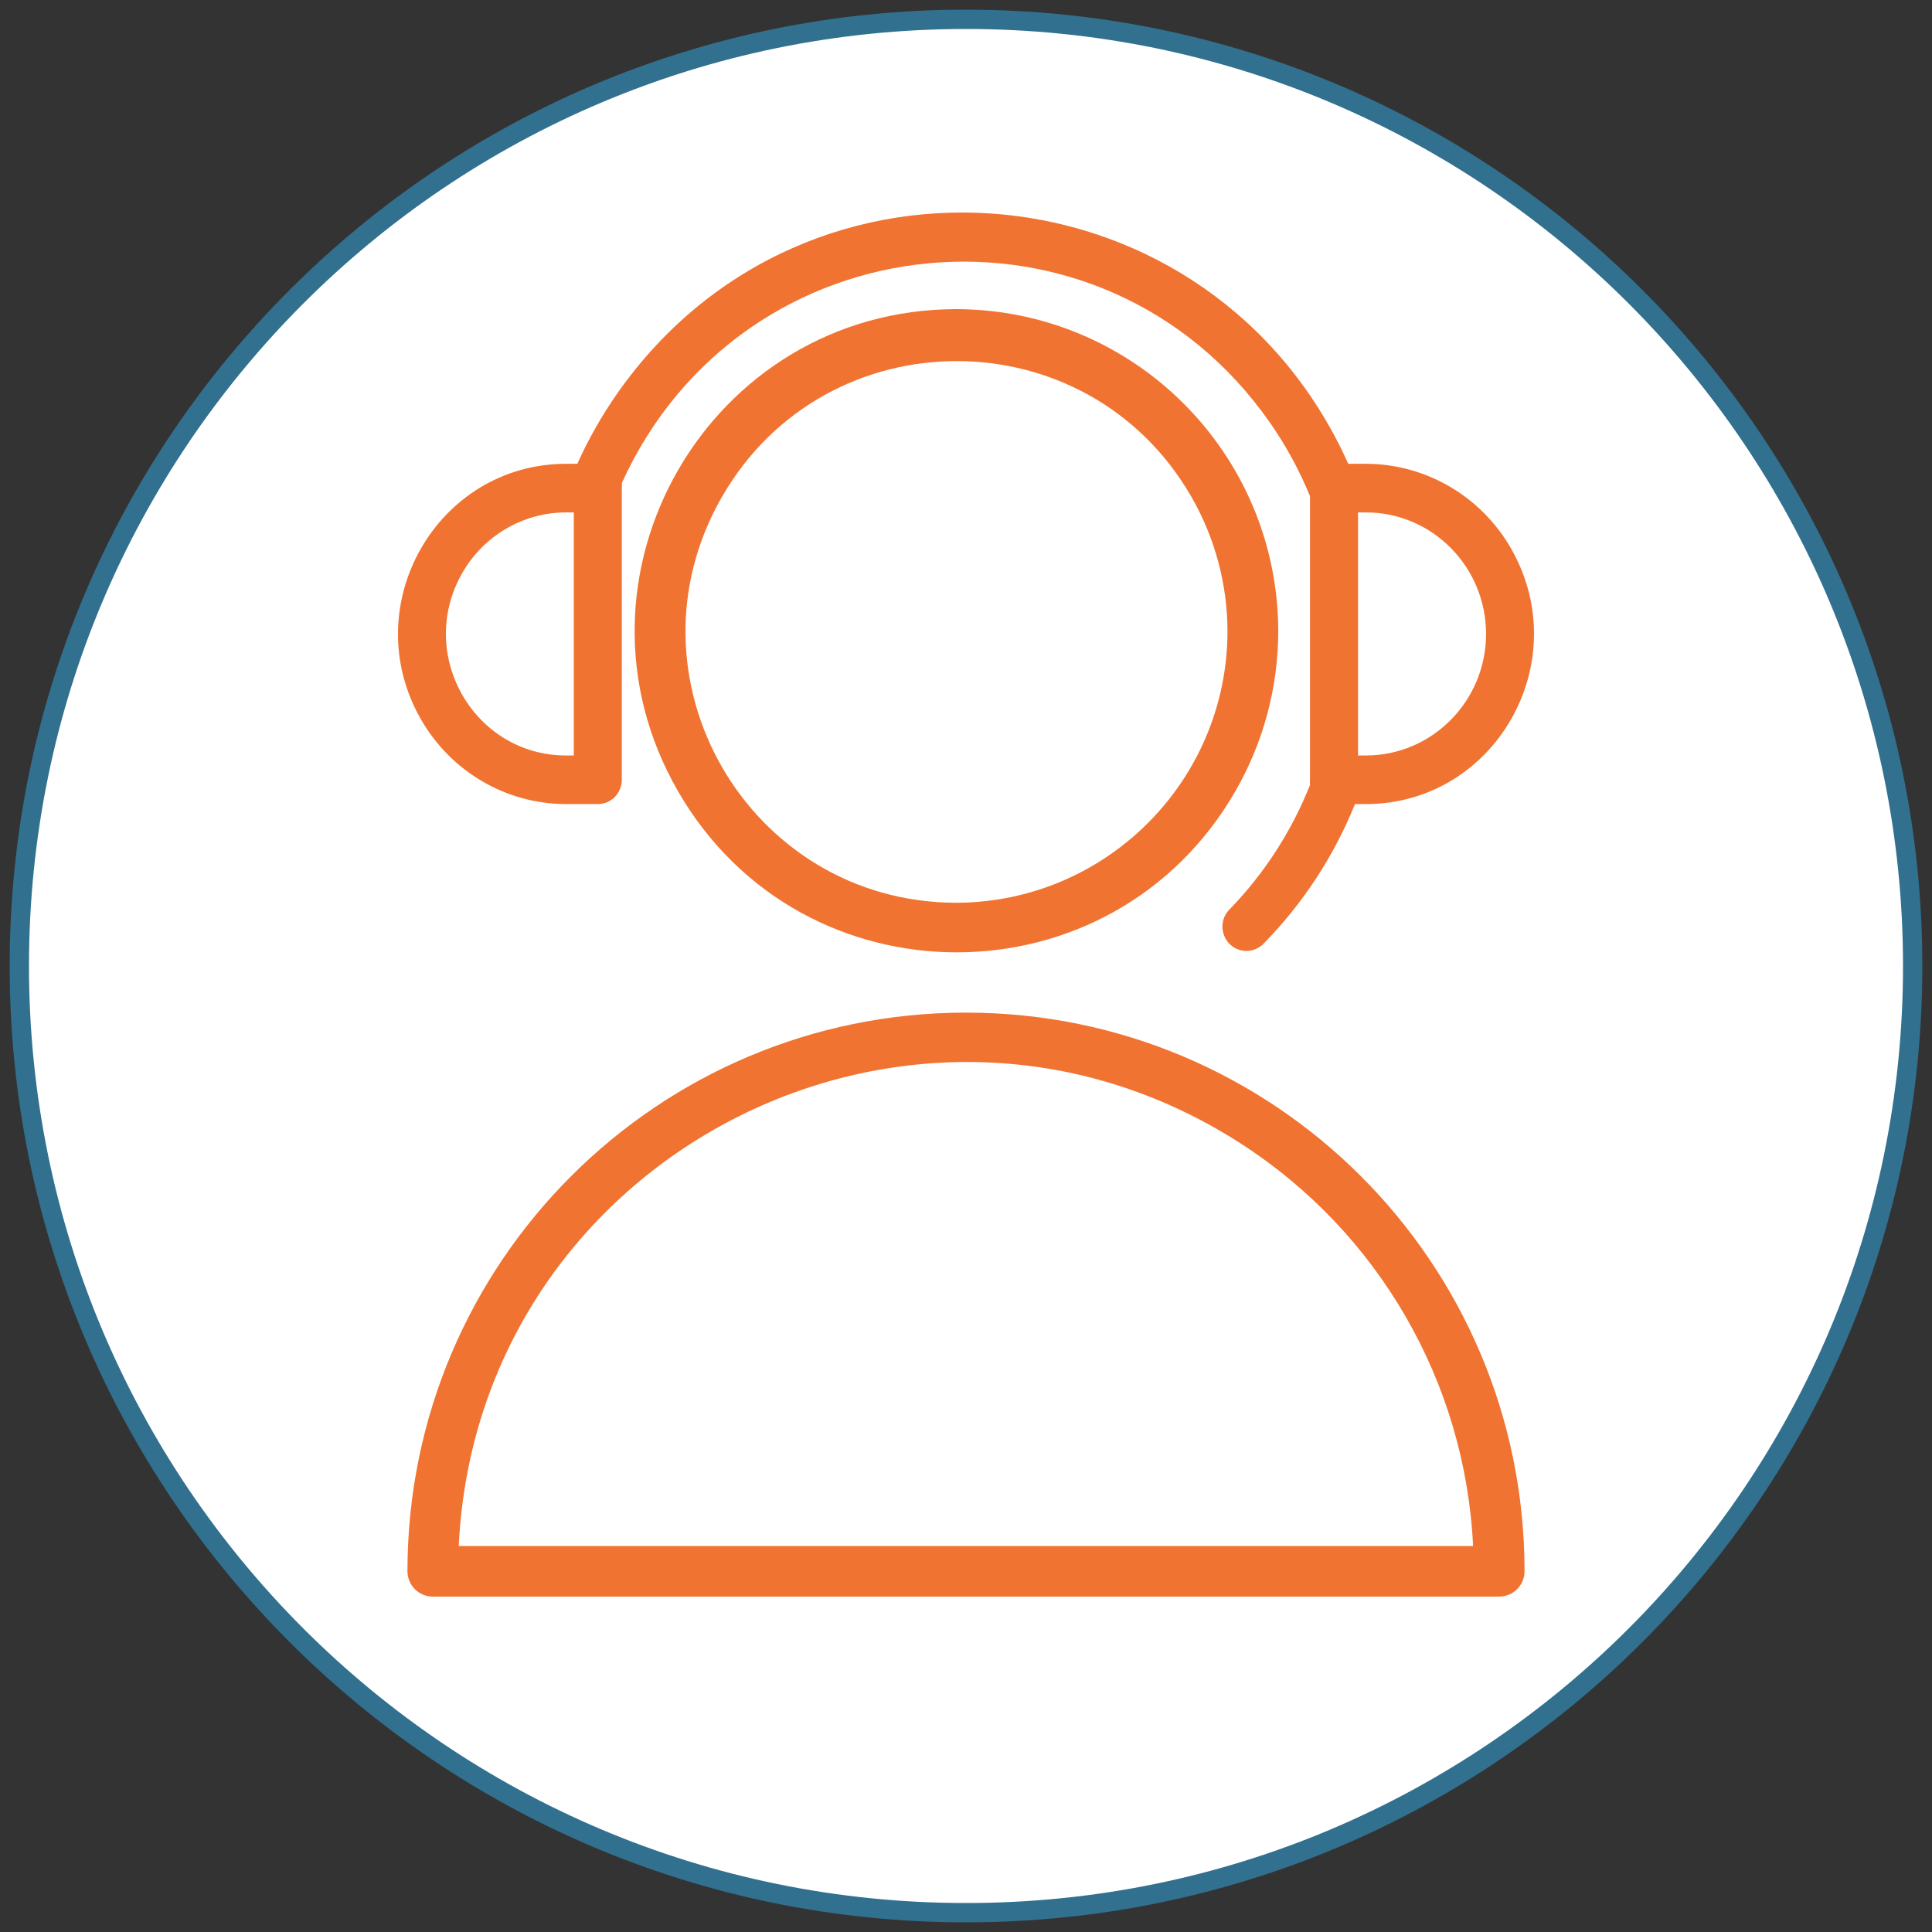 <?xml version="1.0" encoding="UTF-8"?> <svg xmlns="http://www.w3.org/2000/svg" viewBox="0 0 100.00 100.00" data-guides="{&quot;vertical&quot;:[],&quot;horizontal&quot;:[]}"><rect x="0" y="0" width="100.00" height="100.00" fill="#333333" stroke="none"/><defs></defs><path fill="#ffffff" stroke="#31708e" fill-opacity="1" stroke-width="1" stroke-opacity="1" color="rgb(51, 51, 51)" id="tSvg12429930442" title="Ellipse 3" d="M50 1C77.062 1 99 22.938 99 50C99 77.062 77.062 99 50 99C22.938 99 1 77.062 1 50C1 22.938 22.938 1 50 1Z" style="transform-origin: -23750.5px -19749.7px;"></path><path fill="#f17331" stroke="#f17331" fill-opacity="1" stroke-width="0" stroke-opacity="1" color="rgb(51, 51, 51)" fill-rule="evenodd" id="tSvg132b2d732b2" title="Path 5" d="M29.303 41.619C29.855 41.619 30.407 41.619 30.959 41.619C31.639 41.61 32.186 41.049 32.185 40.361C32.185 35.329 32.185 30.296 32.185 25.264C32.194 25.177 32.194 25.09 32.185 25.004C38.439 11.236 57.068 9.486 65.717 21.854C66.552 23.047 67.252 24.332 67.806 25.683C67.806 30.576 67.806 35.468 67.806 40.361C67.797 40.45 67.797 40.54 67.806 40.629C66.855 43.023 65.448 45.203 63.664 47.046C62.968 47.709 63.242 48.888 64.158 49.167C64.613 49.305 65.106 49.169 65.429 48.816C67.448 46.753 69.047 44.307 70.134 41.619C70.319 41.619 70.504 41.619 70.689 41.619C77.385 41.619 81.57 34.28 78.222 28.409C76.668 25.684 73.797 24.006 70.689 24.006C70.388 24.006 70.087 24.006 69.786 24.006C62.799 8.455 41.806 6.394 31.998 20.295C31.176 21.46 30.468 22.703 29.883 24.006C29.692 24.006 29.502 24.006 29.311 24.006C22.615 24.006 18.43 31.345 21.778 37.216C23.332 39.941 26.203 41.619 29.303 41.619ZM76.919 32.812C76.914 36.285 74.135 39.098 70.706 39.103C70.568 39.103 70.43 39.103 70.292 39.103C70.292 34.909 70.292 30.716 70.292 26.522C70.424 26.522 70.557 26.522 70.689 26.522C74.125 26.517 76.914 29.334 76.919 32.812ZM29.303 26.522C29.435 26.522 29.568 26.522 29.7 26.522C29.7 30.716 29.7 34.909 29.7 39.103C29.568 39.103 29.435 39.103 29.303 39.103C24.52 39.103 21.531 33.861 23.922 29.667C25.032 27.721 27.083 26.522 29.303 26.522Z"></path><path fill="#f17331" stroke="#f17331" fill-opacity="1" stroke-width="0" stroke-opacity="1" color="rgb(51, 51, 51)" fill-rule="evenodd" id="tSvg12de8119c2a" title="Path 4" d="M50 52.413C34.033 52.413 21.09 65.358 21.09 81.326C21.09 82.052 21.678 82.64 22.404 82.64C40.801 82.64 59.199 82.64 77.596 82.64C78.322 82.64 78.91 82.052 78.91 81.326C78.91 65.358 65.966 52.413 50 52.413C50 52.413 50 52.413 50 52.413ZM23.744 80.02C24.721 59.81 47.208 48.237 64.22 59.188C71.358 63.782 75.837 71.541 76.247 80.02C58.746 80.02 41.245 80.02 23.744 80.02ZM49.518 16C36.705 16 28.696 29.872 35.103 40.97C41.51 52.068 57.526 52.068 63.933 40.97C65.394 38.44 66.163 35.569 66.163 32.647C66.13 23.467 58.697 16.034 49.518 16ZM49.518 46.727C38.728 46.727 31.984 35.045 37.379 25.699C42.774 16.354 56.262 16.354 61.657 25.699C62.887 27.83 63.535 30.248 63.535 32.708C63.502 40.437 57.245 46.693 49.518 46.727Z"></path></svg> 